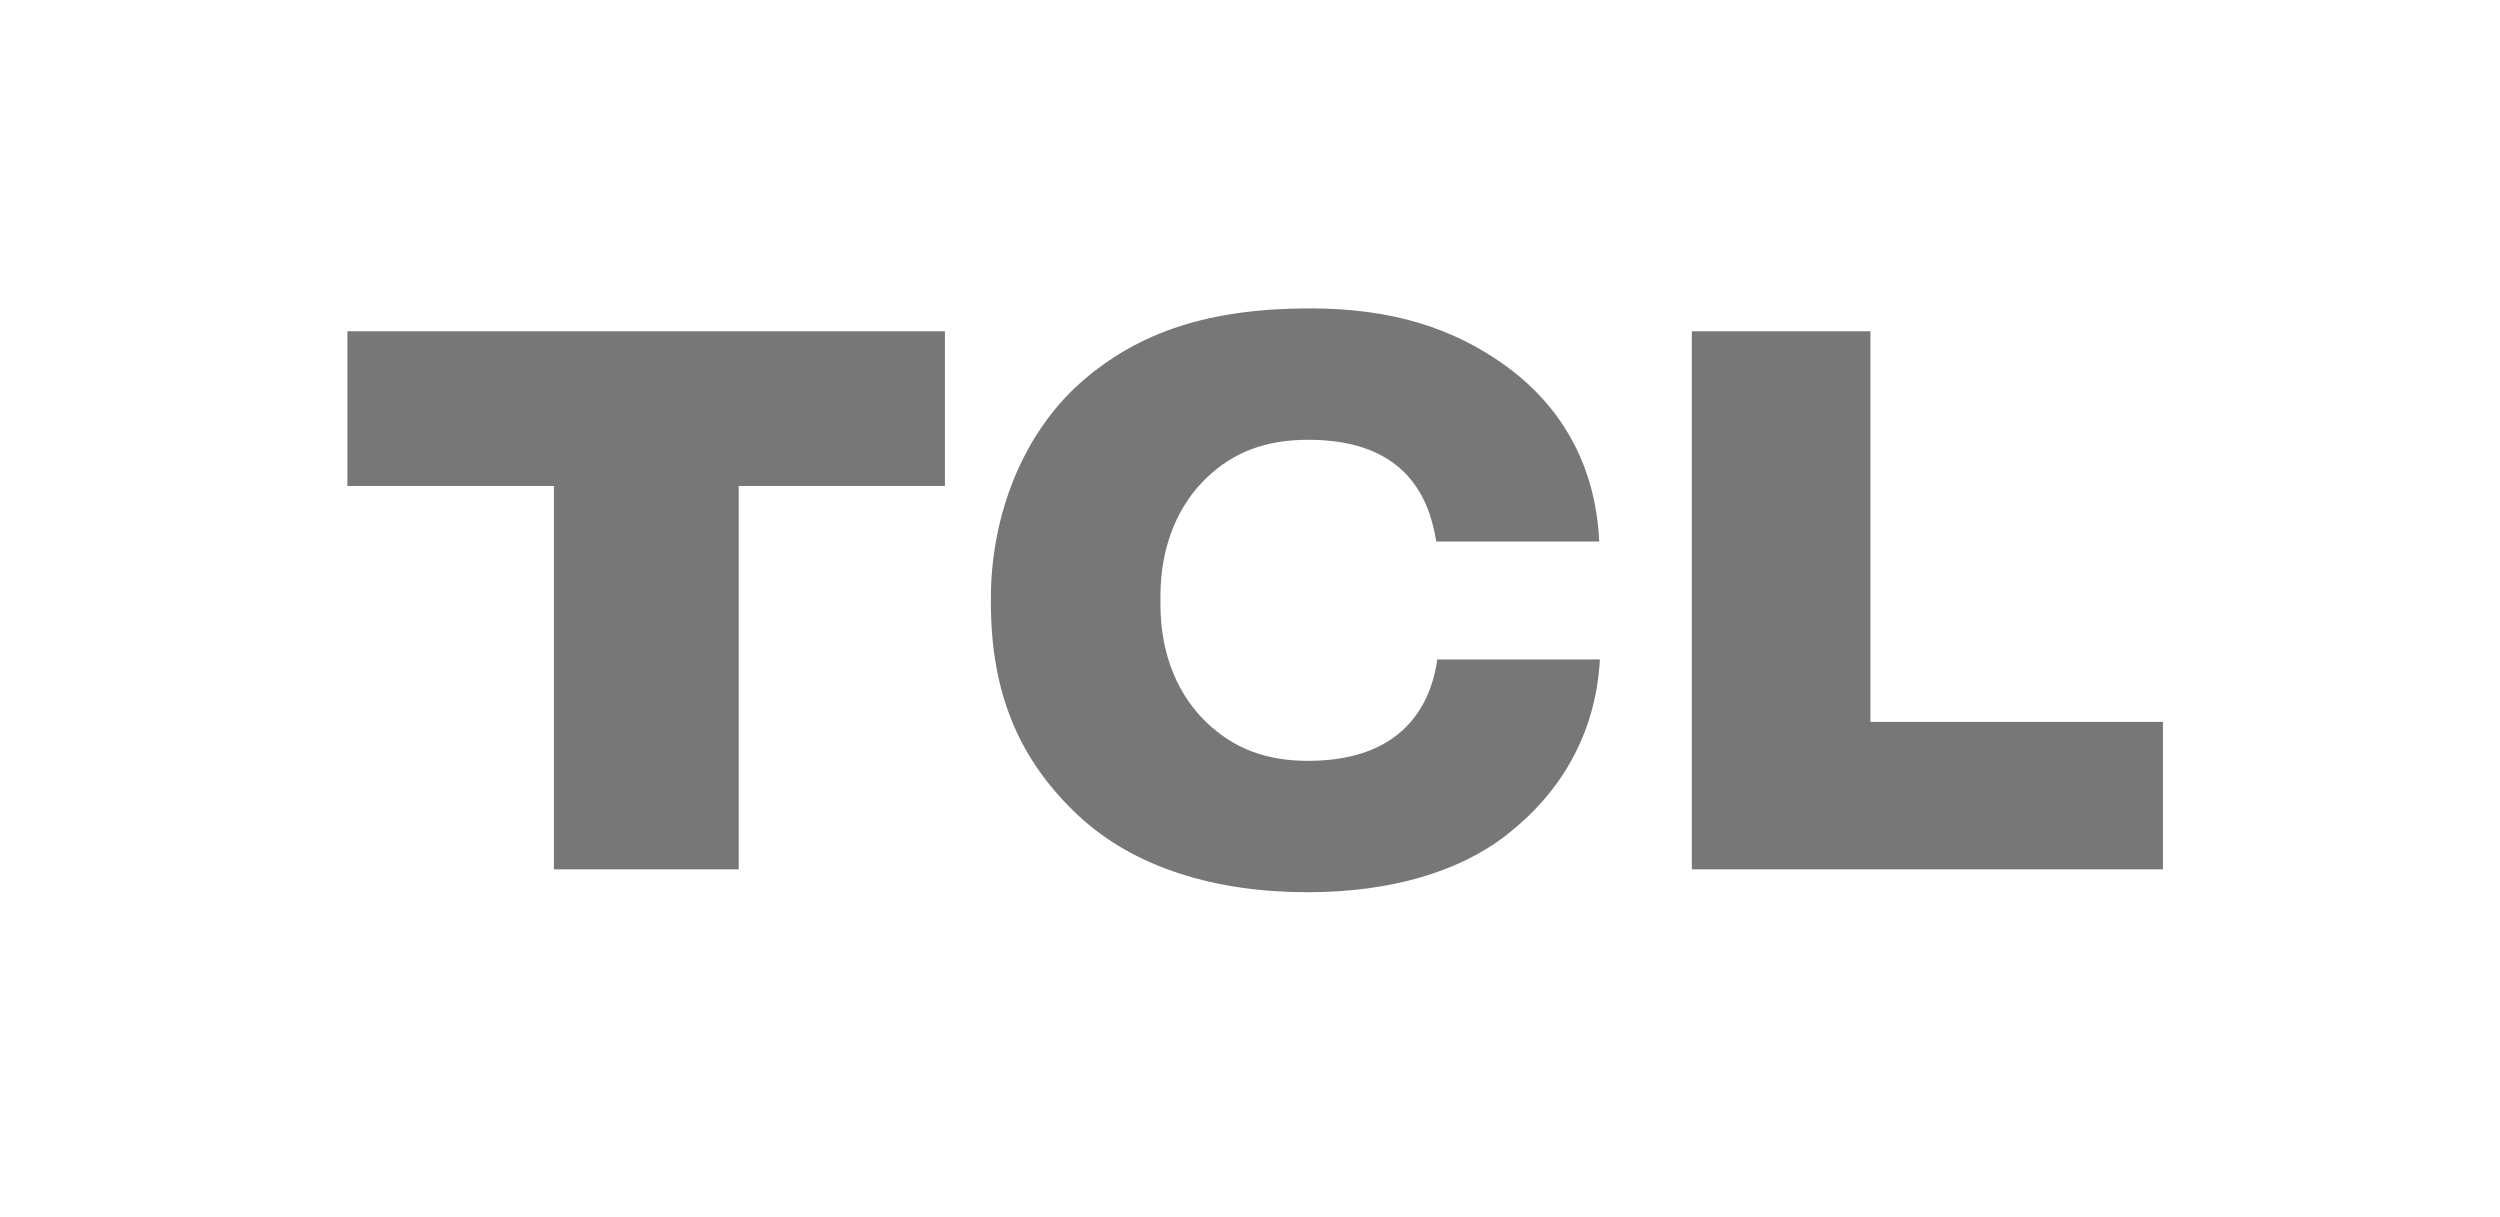 <?xml version="1.0" encoding="UTF-8"?>
<svg width="150px" height="73px" viewBox="0 0 150 73" version="1.1" xmlns="http://www.w3.org/2000/svg" xmlns:xlink="http://www.w3.org/1999/xlink">
    <title>TCL</title>
    <g id="landing-page" stroke="none" stroke-width="1" fill="none" fill-rule="evenodd">
        <g id="nav-web-1440-copy-78" transform="translate(-560, -2401)">
            <g id="Group-14" transform="translate(0, 1703)">
                <g id="logo" transform="translate(0, 630)">
                    <g id="Group-9" transform="translate(334, 61)">
                        <g id="TCL" transform="translate(226, 7)">
                            <rect id="Rectangle" fill-opacity="0" fill="#D8D8D8" x="0" y="0" width="150" height="73"></rect>
                            <path d="M78.604,18.503 C83.471,18.503 87.153,19.66 90.301,21.917 C93.471,24.208 95.722,27.636 95.955,32.491 L95.955,32.491 L86.176,32.491 C85.788,30.071 84.504,26.387 78.497,26.387 C75.945,26.387 74.009,27.119 72.372,28.692 C70.787,30.218 69.627,32.597 69.627,35.77 L69.627,35.77 L69.627,36.26 C69.627,39.439 70.787,41.802 72.372,43.326 C74.009,44.897 75.93,45.651 78.491,45.651 C84.795,45.651 85.965,41.502 86.236,39.569 L86.236,39.569 L95.994,39.569 C95.735,44.154 93.558,47.635 90.381,50.107 C87.501,52.35 83.335,53.533 78.474,53.533 C73.003,53.541 68.08,52.094 64.698,48.93 C61.09,45.553 59.453,41.51 59.453,36.143 L59.453,36.143 L59.453,35.889 C59.453,30.978 61.333,26.054 64.858,22.937 C68.342,19.878 72.618,18.503 78.604,18.503 Z M56.695,19.877 L56.695,29.16 L44.323,29.16 L44.323,52.159 L33.235,52.159 L33.235,29.16 L20.844,29.16 L20.844,19.877 L56.695,19.877 Z M112.227,19.877 L112.227,43.311 L129.777,43.311 L129.777,52.159 L101.509,52.159 L101.509,19.877 L112.227,19.877 Z" id="Combined-Shape" fill="#777777" fill-rule="nonzero"></path>
                        </g>
                    </g>
                </g>
            </g>
        </g>
    </g>
</svg>